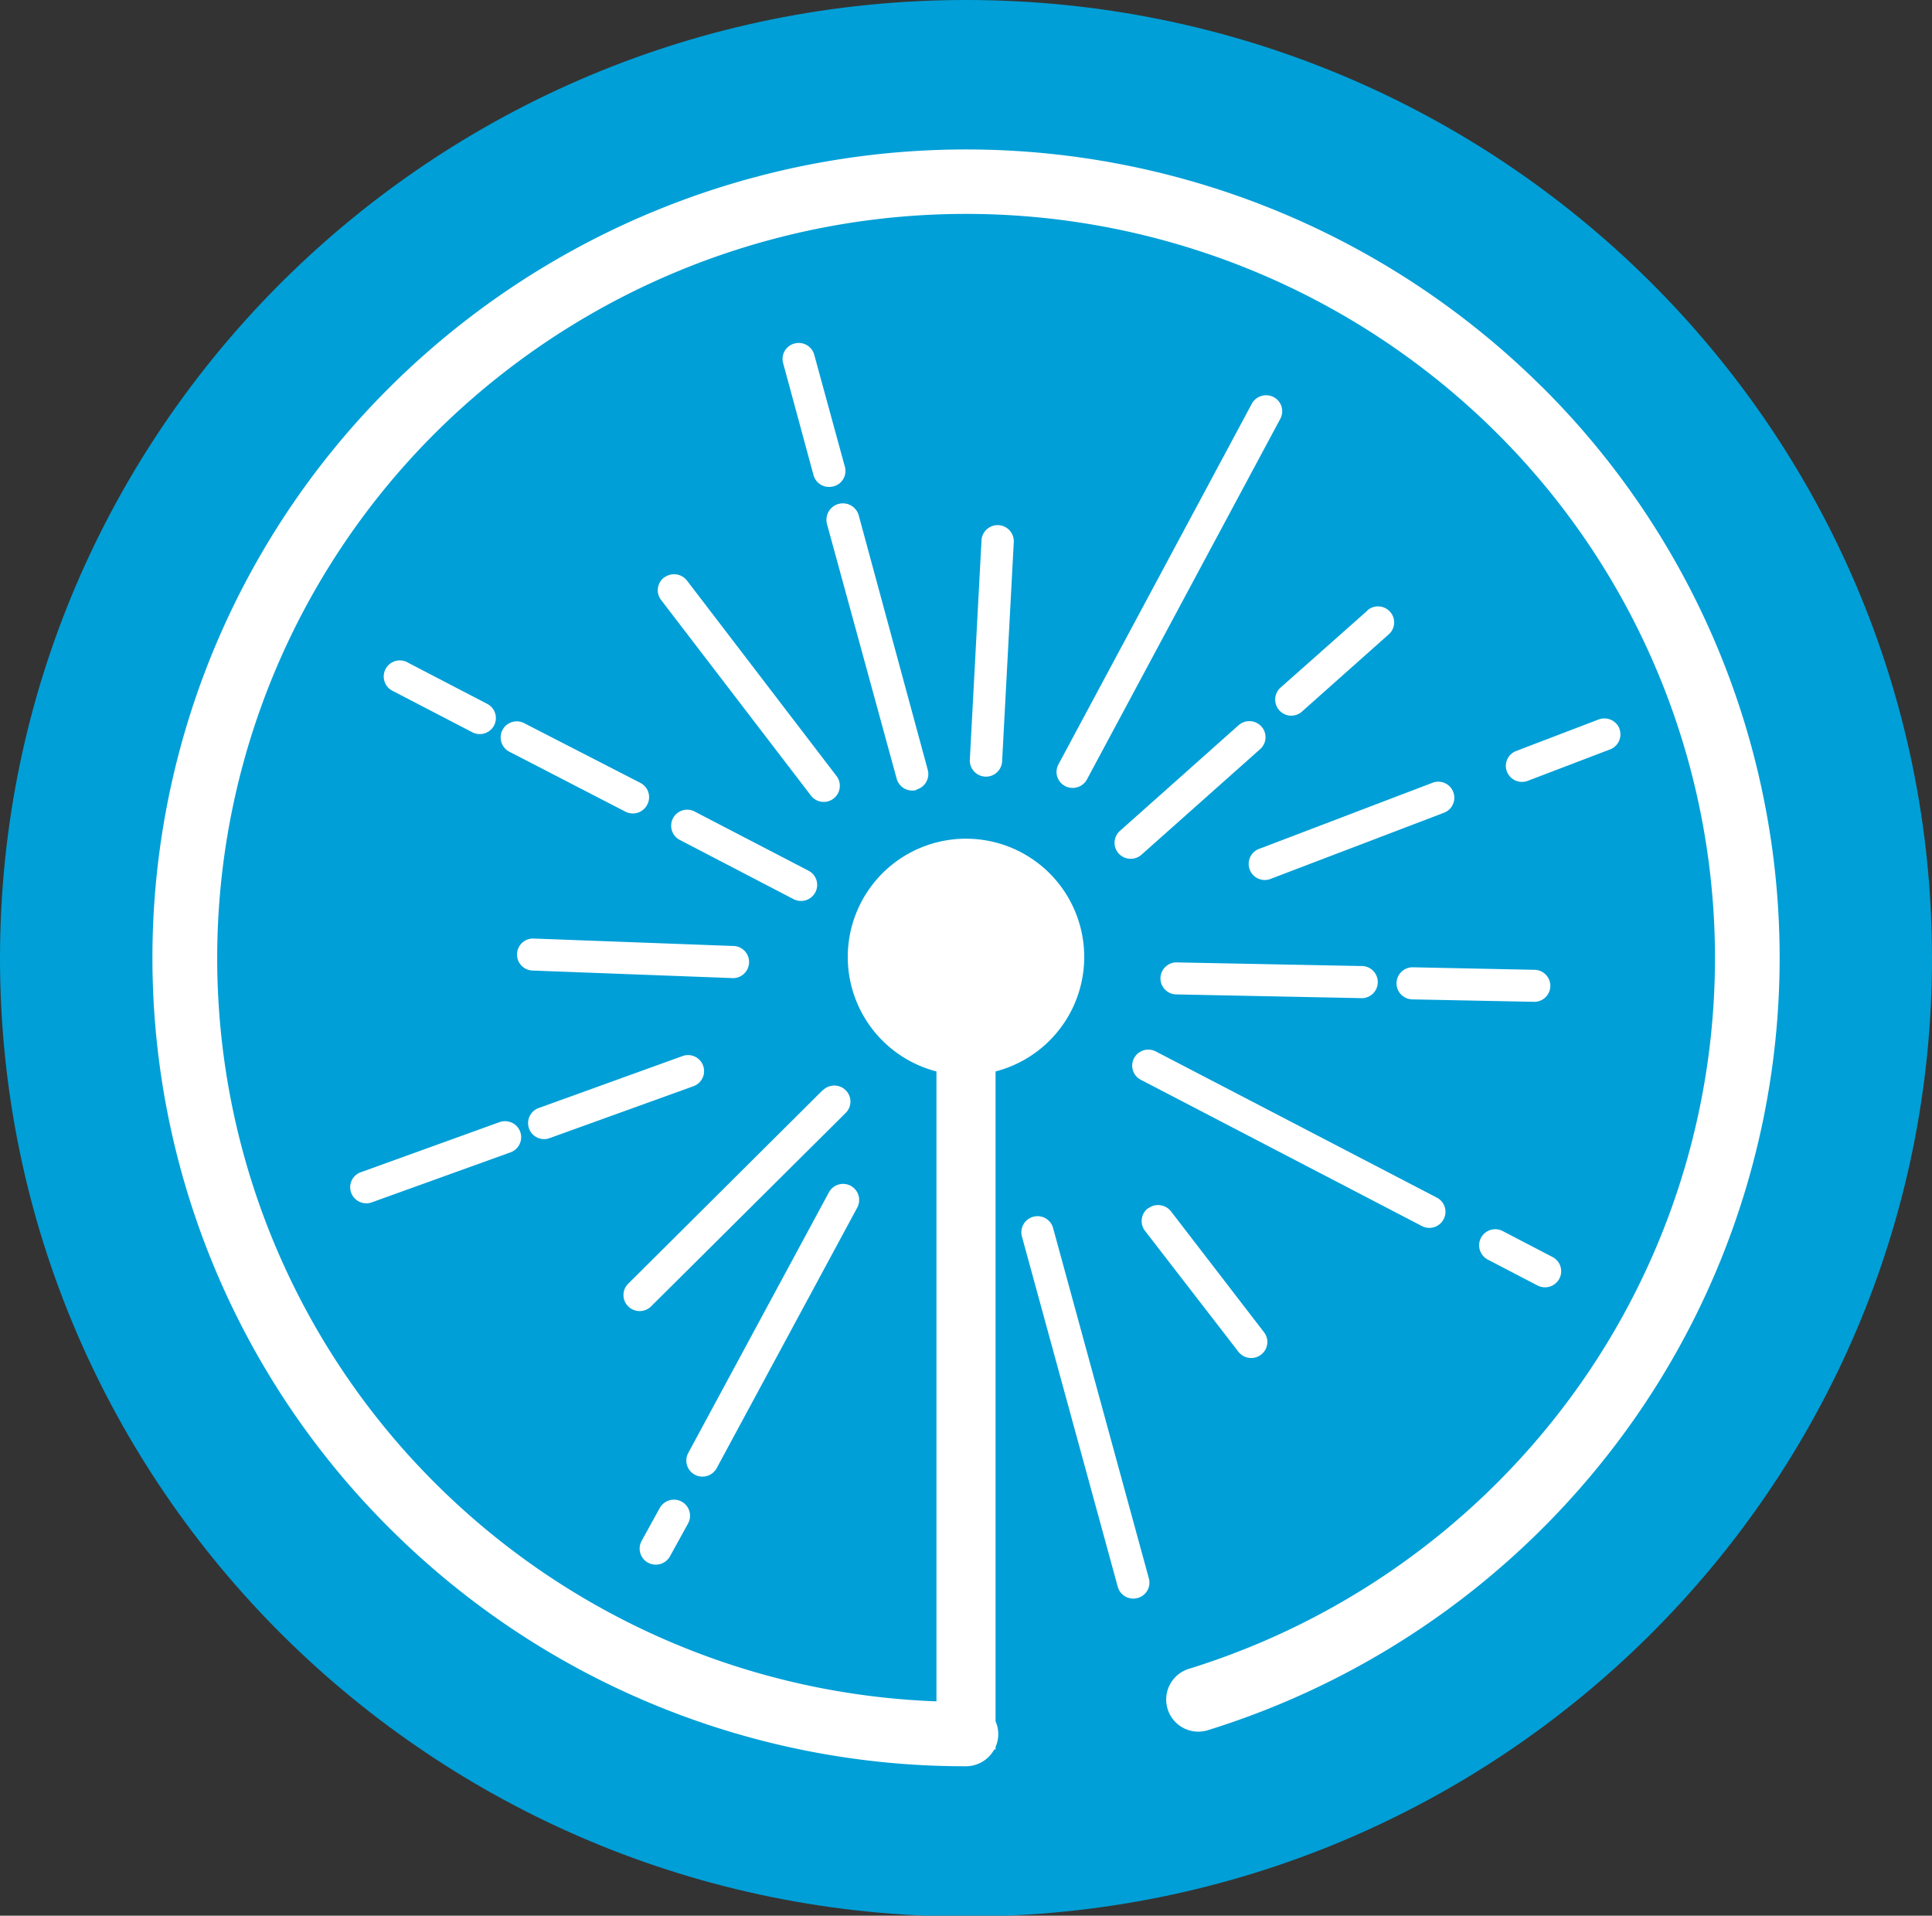 <svg id="Layer_1" data-name="Layer 1" xmlns="http://www.w3.org/2000/svg" xmlns:xlink="http://www.w3.org/1999/xlink" viewBox="0 0 213.74 211.91"><rect x="0" y="0" width="213.74" height="211.91" fill="#333333" stroke="none"/><defs><style>.cls-1{fill:none;}.cls-2{clip-path:url(#clip-path);}.cls-3{fill:#009fd7;}.cls-4{fill:#fff;}</style><clipPath id="clip-path"><rect class="cls-1" width="213.74" height="211.91"/></clipPath></defs><title>Laser-MTS</title><g class="cls-2"><path class="cls-3" d="M213.74,106c0,58.52-47.85,106-106.87,106S0,164.47,0,106,47.85,0,106.87,0,213.74,47.44,213.74,106"/><path class="cls-4" d="M151.26,67.56,141.74,76a1.78,1.78,0,1,0,2.38,2.64l9.52-8.47a1.75,1.75,0,0,0,.14-2.5,1.79,1.79,0,0,0-2.52-.14"/><path class="cls-4" d="M139.55,80.36a1.8,1.8,0,0,0-2.52-.14L123.9,91.91a1.76,1.76,0,0,0-.14,2.5,1.8,1.8,0,0,0,2.52.14l13.13-11.68a1.77,1.77,0,0,0,.14-2.51"/><path class="cls-4" d="M91,120.61,69.5,142a1.76,1.76,0,0,0,0,2.51,1.8,1.8,0,0,0,2.53,0l21.53-21.4a1.76,1.76,0,0,0,0-2.51,1.79,1.79,0,0,0-2.52,0"/><path class="cls-4" d="M179.16,80.59a1.8,1.8,0,0,0-2.31-1l-9.13,3.49a1.76,1.76,0,0,0-1,2.29,1.79,1.79,0,0,0,2.31,1l9.12-3.48a1.78,1.78,0,0,0,1-2.3"/><path class="cls-4" d="M158.48,86.59l-19.1,7.28a1.78,1.78,0,1,0,1.27,3.32l19.11-7.29a1.77,1.77,0,1,0-1.28-3.31"/><path class="cls-4" d="M60.8,125.9l15.93-5.75a1.77,1.77,0,1,0-1.22-3.33l-15.92,5.75a1.77,1.77,0,1,0,1.21,3.33"/><path class="cls-4" d="M38.85,131.94A1.79,1.79,0,0,0,41.14,133l15.34-5.53a1.78,1.78,0,0,0,1.07-2.28,1.79,1.79,0,0,0-2.29-1.06l-15.34,5.54a1.76,1.76,0,0,0-1.07,2.27"/><path class="cls-4" d="M154.5,108.75a1.78,1.78,0,0,0,1.75,1.8l13.46.27a1.77,1.77,0,1,0,.07-3.54L156.32,107a1.78,1.78,0,0,0-1.82,1.74"/><path class="cls-4" d="M130.12,110l20.36.41a1.78,1.78,0,1,0,.08-3.55l-20.37-.4a1.77,1.77,0,1,0-.07,3.54"/><path class="cls-4" d="M58.91,107.36l22,.83a1.78,1.78,0,1,0,.13-3.55l-22-.82a1.77,1.77,0,1,0-.14,3.54"/><path class="cls-4" d="M159.71,134.87a1.76,1.76,0,0,0-.75-2.39l-31.09-16.17a1.79,1.79,0,0,0-2.41.75,1.76,1.76,0,0,0,.76,2.39l31.08,16.17a1.78,1.78,0,0,0,2.41-.75"/><path class="cls-4" d="M166.25,136.18a1.78,1.78,0,1,0-1.66,3.15l5.51,2.87a1.8,1.8,0,0,0,2.41-.75,1.77,1.77,0,0,0-.75-2.4Z"/><path class="cls-4" d="M76.85,89.77a1.77,1.77,0,1,0-1.65,3.14l12.59,6.55a1.79,1.79,0,0,0,2.41-.75,1.76,1.76,0,0,0-.75-2.39Z"/><path class="cls-4" d="M69.2,89.79A1.79,1.79,0,0,0,71.61,89a1.77,1.77,0,0,0-.75-2.39L58,80a1.78,1.78,0,1,0-1.66,3.15Z"/><path class="cls-4" d="M52.25,81a1.79,1.79,0,0,0,2.41-.75,1.77,1.77,0,0,0-.76-2.39l-8.73-4.54a1.78,1.78,0,1,0-1.66,3.14Z"/><path class="cls-4" d="M127,133.66a1.77,1.77,0,0,0-.33,2.49L137,149.52a1.79,1.79,0,0,0,2.5.34,1.76,1.76,0,0,0,.34-2.49L129.55,134a1.81,1.81,0,0,0-2.51-.34"/><path class="cls-4" d="M73.47,63.88a1.77,1.77,0,0,0-.33,2.49L89.71,88a1.78,1.78,0,0,0,2.84-2.15L76,64.22a1.81,1.81,0,0,0-2.51-.34"/><path class="cls-4" d="M116.48,135.75a1.79,1.79,0,0,0-3.45.93l10.63,38.85a1.78,1.78,0,0,0,2.19,1.24,1.76,1.76,0,0,0,1.25-2.17Z"/><path class="cls-4" d="M101.39,87.34a1.78,1.78,0,0,0,1.25-2.18L95,57A1.79,1.79,0,0,0,91.5,58l7.7,28.14a1.79,1.79,0,0,0,2.19,1.25"/><path class="cls-4" d="M92.22,53.8a1.76,1.76,0,0,0,1.25-2.17L90.08,39.24A1.78,1.78,0,0,0,87.89,38a1.76,1.76,0,0,0-1.25,2.17L90,52.56a1.78,1.78,0,0,0,2.19,1.24"/><path class="cls-4" d="M108.59,59.69l-1.3,24.43a1.79,1.79,0,0,0,3.57.19l1.3-24.43a1.79,1.79,0,0,0-3.57-.19"/><path class="cls-4" d="M75.4,166.1a1.8,1.8,0,0,0-2.42.73l-2,3.63a1.77,1.77,0,0,0,.73,2.41,1.8,1.8,0,0,0,2.42-.73l2-3.63a1.78,1.78,0,0,0-.73-2.41"/><path class="cls-4" d="M76.87,163.13a1.79,1.79,0,0,0,2.42-.73l15.55-28.82a1.78,1.78,0,1,0-3.14-1.68L76.14,160.73a1.77,1.77,0,0,0,.73,2.4"/><path class="cls-4" d="M140.91,43.93a1.8,1.8,0,0,0-2.42.73L117.1,84.55a1.76,1.76,0,0,0,.73,2.4,1.8,1.8,0,0,0,2.42-.73l21.39-39.89a1.76,1.76,0,0,0-.73-2.4"/><path class="cls-4" d="M170.51,42.72a90.42,90.42,0,0,0-127.28,0,89,89,0,0,0,0,126.46,90,90,0,0,0,63.64,26.2,3.58,3.58,0,0,0,3.12-1.85h.15v-.28a3.58,3.58,0,0,0,.3-1.42,3.51,3.51,0,0,0-.3-1.42V118.52a13.08,13.08,0,1,0-6.54,0V188.2a82.79,82.79,0,0,1-55.32-24,82,82,0,0,1,0-116.43,83.25,83.25,0,0,1,117.18,0,81.94,81.94,0,0,1,7.81,107.47,83,83,0,0,1-41.76,29.37,3.55,3.55,0,1,0,2.12,6.78A90.22,90.22,0,0,0,179,159.46a89,89,0,0,0-8.48-116.74"/></g></svg>